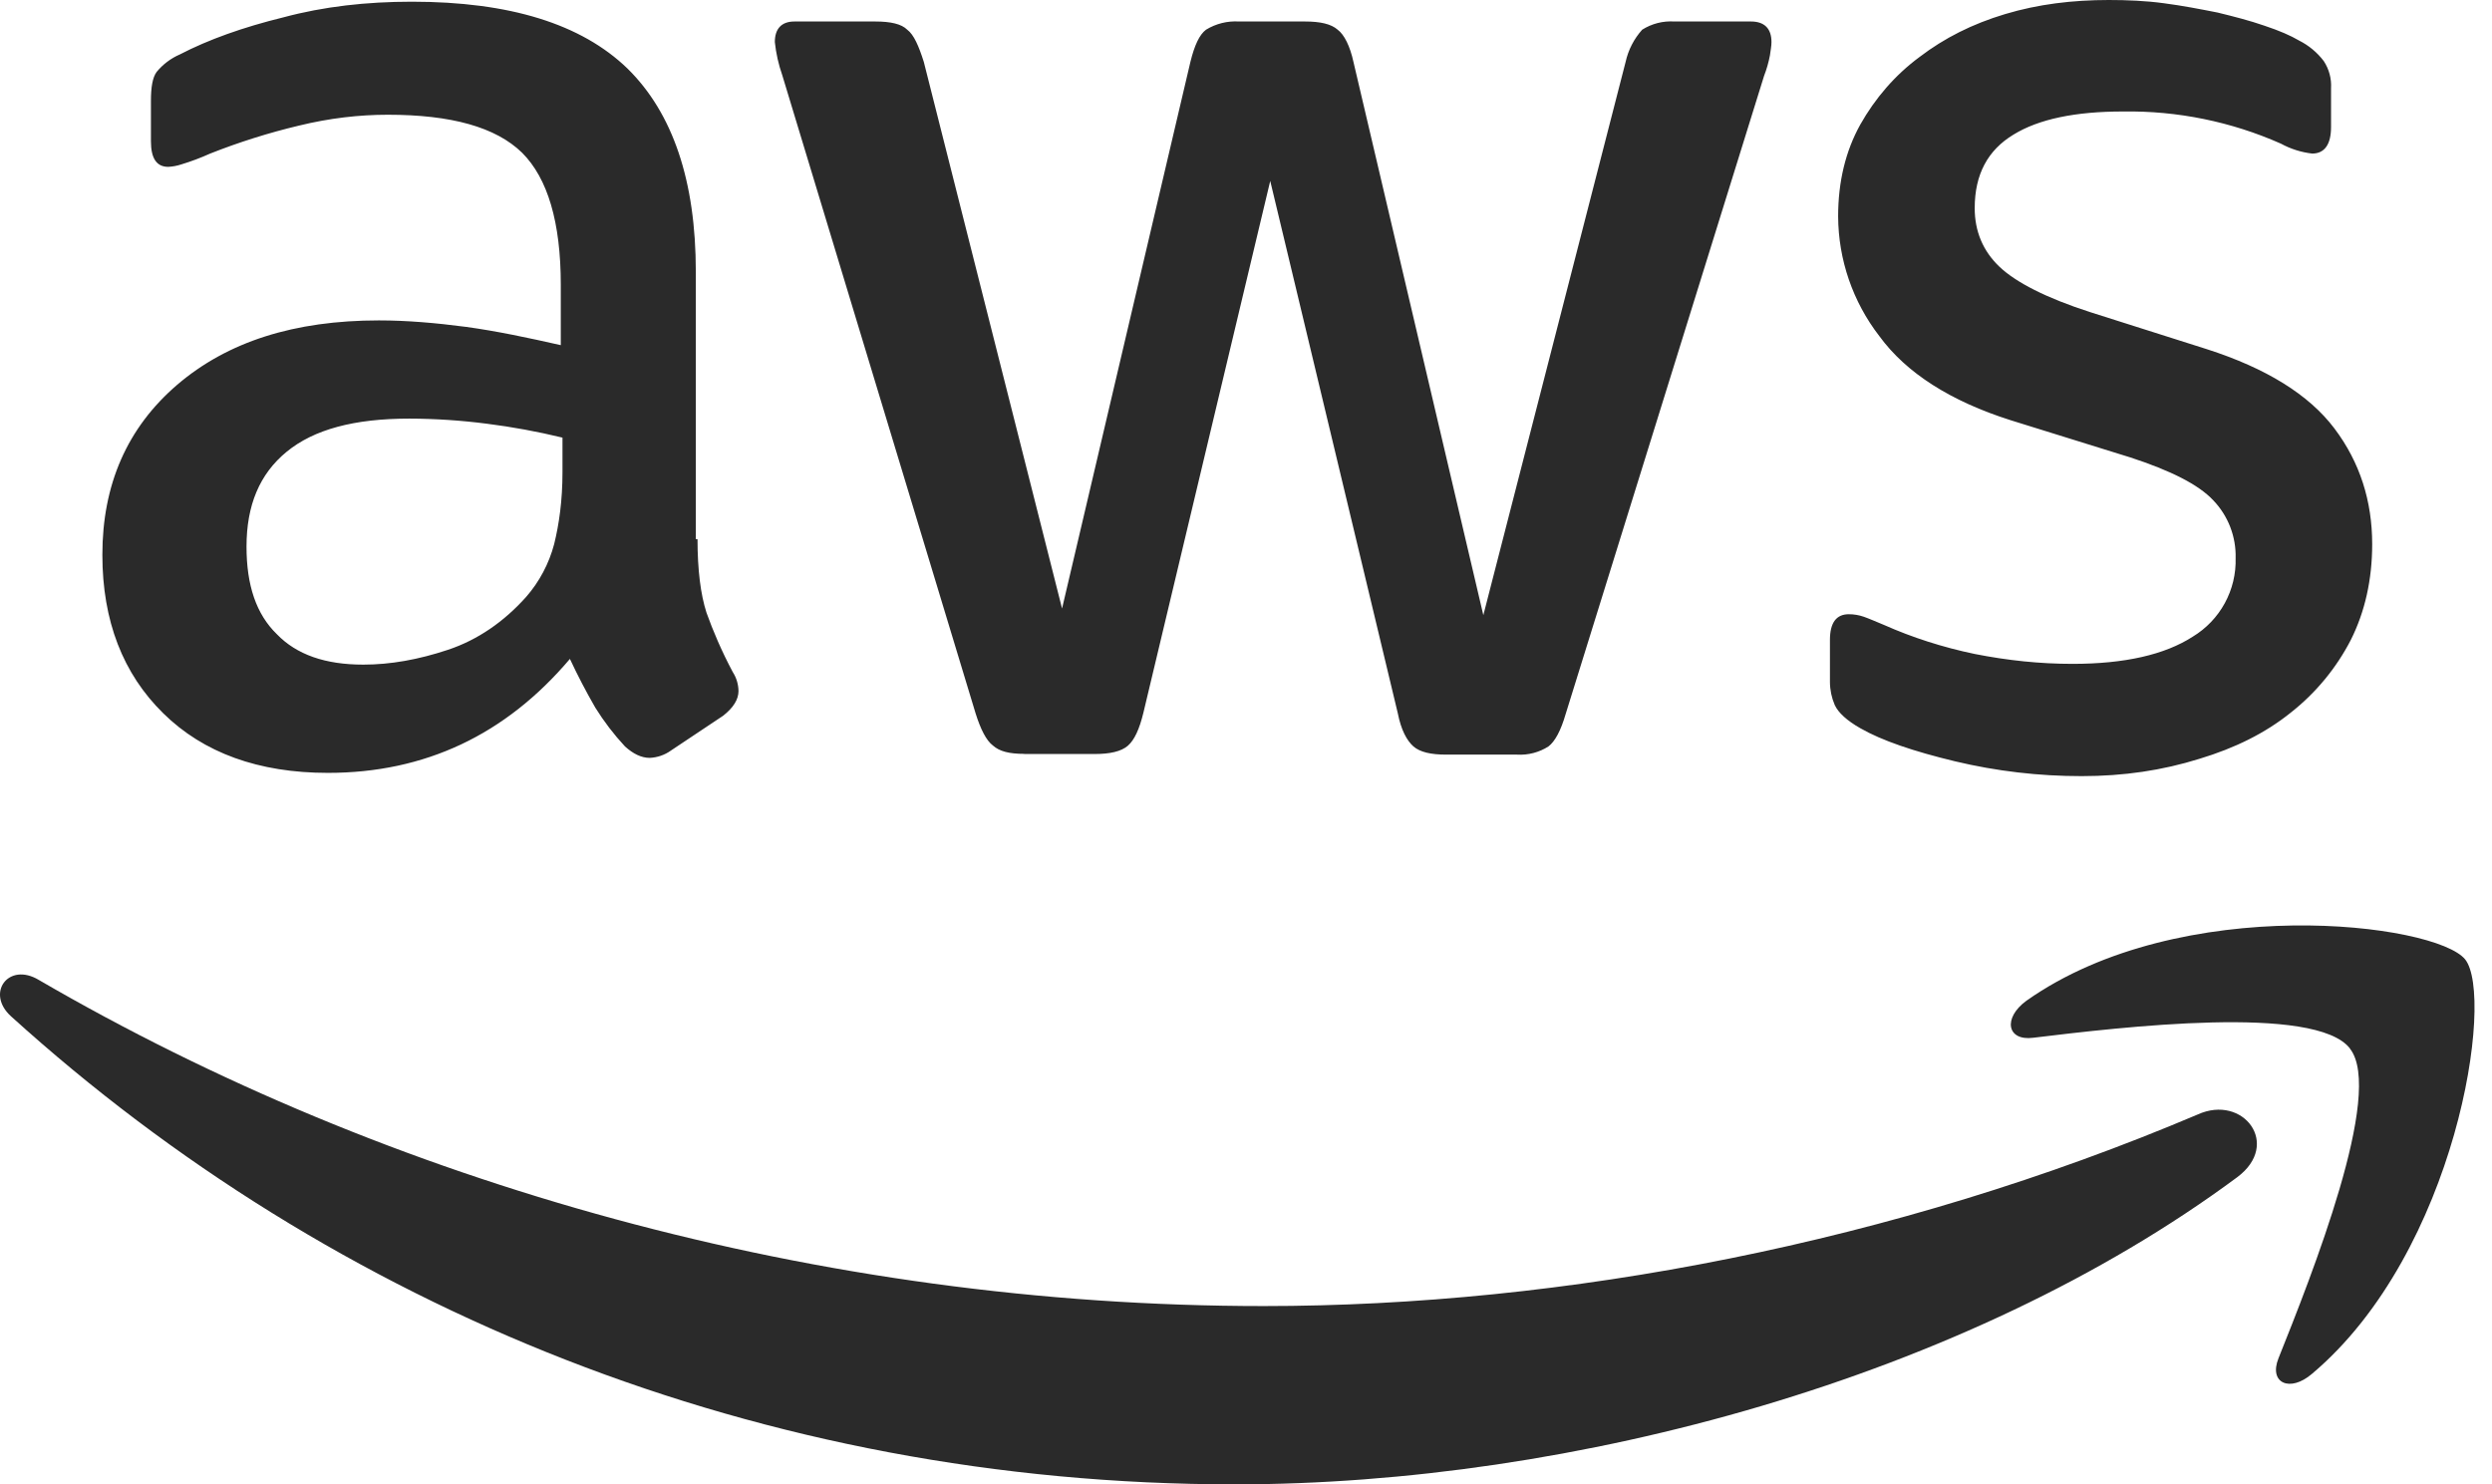 <?xml version="1.0" encoding="UTF-8"?>
<svg xmlns="http://www.w3.org/2000/svg" width="141" height="84" viewBox="0 0 141 84" fill="none">
  <path d="M39.466 30.514C39.466 32.238 39.641 33.639 39.974 34.671C40.341 35.695 40.814 36.815 41.461 38.032C41.668 38.353 41.78 38.726 41.785 39.108C41.785 39.572 41.505 40.044 40.91 40.508L37.97 42.468C37.617 42.723 37.197 42.869 36.762 42.888C36.289 42.888 35.826 42.661 35.362 42.241C34.733 41.564 34.17 40.828 33.682 40.044C33.164 39.146 32.685 38.227 32.246 37.288C28.606 41.584 24.047 43.737 18.551 43.737C14.64 43.737 11.516 42.608 9.24 40.368C6.956 38.128 5.792 35.135 5.792 31.398C5.792 27.425 7.193 24.205 10.028 21.772C12.872 19.34 16.644 18.132 21.439 18.132C23.014 18.132 24.651 18.272 26.375 18.499C28.099 18.736 29.875 19.112 31.73 19.532V16.119C31.73 12.566 30.986 10.09 29.543 8.646C28.055 7.193 25.535 6.493 21.947 6.493C20.319 6.493 18.648 6.686 16.924 7.106C15.211 7.513 13.529 8.043 11.892 8.69C11.363 8.929 10.819 9.134 10.264 9.302C10.024 9.382 9.773 9.429 9.52 9.442C8.864 9.442 8.54 8.97 8.54 7.99V5.697C8.54 4.953 8.628 4.384 8.864 4.069C9.217 3.64 9.667 3.301 10.177 3.08C11.796 2.24 13.756 1.54 16.04 0.98C18.315 0.368 20.739 0.096 23.303 0.096C28.842 0.096 32.894 1.356 35.502 3.877C38.066 6.397 39.37 10.23 39.37 15.375V30.514H39.457H39.466ZM20.555 37.611C22.087 37.611 23.671 37.331 25.351 36.771C27.031 36.211 28.519 35.179 29.77 33.779C30.52 32.919 31.062 31.898 31.354 30.794C31.634 29.666 31.826 28.318 31.826 26.725V24.765C30.413 24.422 28.982 24.159 27.538 23.977C26.087 23.79 24.626 23.693 23.163 23.689C20.039 23.689 17.764 24.301 16.224 25.561C14.683 26.822 13.948 28.598 13.948 30.934C13.948 33.122 14.5 34.759 15.664 35.888C16.784 37.051 18.411 37.611 20.555 37.611ZM57.948 42.661C57.108 42.661 56.548 42.521 56.18 42.188C55.804 41.908 55.48 41.261 55.2 40.368L44.261 4.253C44.049 3.647 43.908 3.019 43.841 2.38C43.841 1.636 44.209 1.216 44.953 1.216H49.521C50.396 1.216 51.008 1.356 51.332 1.68C51.709 1.96 51.989 2.617 52.269 3.5L60.092 34.435L67.355 3.5C67.583 2.573 67.863 1.96 68.239 1.68C68.798 1.338 69.449 1.176 70.103 1.216H73.831C74.706 1.216 75.319 1.356 75.686 1.68C76.062 1.96 76.386 2.617 76.579 3.5L83.929 34.811L91.98 3.5C92.13 2.823 92.453 2.196 92.917 1.68C93.459 1.337 94.096 1.175 94.737 1.216H99.069C99.812 1.216 100.232 1.593 100.232 2.38C100.232 2.617 100.18 2.853 100.145 3.133C100.069 3.53 99.958 3.92 99.812 4.297L88.585 40.412C88.314 41.348 87.981 41.961 87.614 42.241C87.085 42.579 86.463 42.741 85.837 42.704H81.838C80.954 42.704 80.35 42.564 79.974 42.241C79.598 41.908 79.274 41.304 79.09 40.368L71.871 10.239L64.695 40.333C64.467 41.269 64.187 41.873 63.82 42.197C63.444 42.529 62.787 42.669 61.956 42.669H57.948V42.661ZM117.787 43.921C115.37 43.924 112.961 43.642 110.611 43.081C108.283 42.521 106.472 41.908 105.255 41.208C104.512 40.788 104.004 40.324 103.811 39.895C103.634 39.483 103.542 39.04 103.54 38.592V36.211C103.54 35.231 103.908 34.759 104.608 34.759C104.894 34.759 105.177 34.806 105.448 34.899C105.728 34.995 106.148 35.179 106.612 35.371C108.187 36.071 109.92 36.631 111.731 37.008C113.595 37.375 115.406 37.568 117.27 37.568C120.211 37.568 122.486 37.051 124.07 36.028C124.831 35.567 125.456 34.913 125.882 34.132C126.308 33.351 126.519 32.471 126.494 31.582C126.51 30.982 126.406 30.384 126.19 29.824C125.974 29.264 125.649 28.752 125.234 28.318C124.402 27.425 122.818 26.629 120.534 25.885L113.779 23.785C110.383 22.709 107.863 21.116 106.332 19.016C104.833 17.075 104.014 14.695 104.004 12.242C104.004 10.282 104.424 8.55 105.255 7.053C106.095 5.566 107.216 4.253 108.616 3.22C110.016 2.153 111.591 1.356 113.455 0.796C115.319 0.236 117.27 0 119.318 0C120.351 0 121.418 0.044 122.442 0.184C123.51 0.324 124.49 0.516 125.47 0.709C126.398 0.936 127.29 1.164 128.121 1.453C128.962 1.733 129.609 2.013 130.082 2.293C130.631 2.569 131.11 2.967 131.482 3.457C131.781 3.912 131.926 4.452 131.893 4.997V7.193C131.893 8.173 131.526 8.69 130.826 8.69C130.206 8.619 129.605 8.429 129.058 8.13C126.244 6.882 123.192 6.261 120.114 6.309C117.463 6.309 115.363 6.729 113.919 7.622C112.475 8.497 111.731 9.862 111.731 11.779C111.731 13.083 112.195 14.203 113.131 15.095C114.059 15.979 115.783 16.863 118.25 17.659L124.866 19.76C128.218 20.836 130.642 22.332 132.086 24.249C133.53 26.165 134.221 28.362 134.221 30.794C134.221 32.807 133.81 34.619 133.013 36.211C132.189 37.809 131.031 39.212 129.618 40.324C128.174 41.488 126.45 42.337 124.446 42.941C122.346 43.597 120.158 43.921 117.787 43.921Z" fill="#2A2A2A"></path>
  <path fill-rule="evenodd" clip-rule="evenodd" d="M126.581 66.621C111.267 77.971 89.005 84 69.867 84C43.045 84 18.875 74.05 0.621 57.511C-0.823 56.198 0.481 54.422 2.196 55.455C21.947 66.944 46.3 73.91 71.503 73.91C88.489 73.91 107.163 70.357 124.35 63.068C126.914 61.904 129.102 64.748 126.581 66.621Z" fill="#2A2A2A"></path>
  <path fill-rule="evenodd" clip-rule="evenodd" d="M132.961 59.331C131.009 56.82 120.018 58.124 115.039 58.727C113.551 58.92 113.315 57.607 114.663 56.627C123.414 50.458 137.809 52.234 139.48 54.291C141.16 56.391 139.016 70.83 130.817 77.743C129.565 78.82 128.358 78.268 128.918 76.868C130.773 72.23 134.921 61.816 132.961 59.34V59.331Z" fill="#2A2A2A"></path>
</svg>
